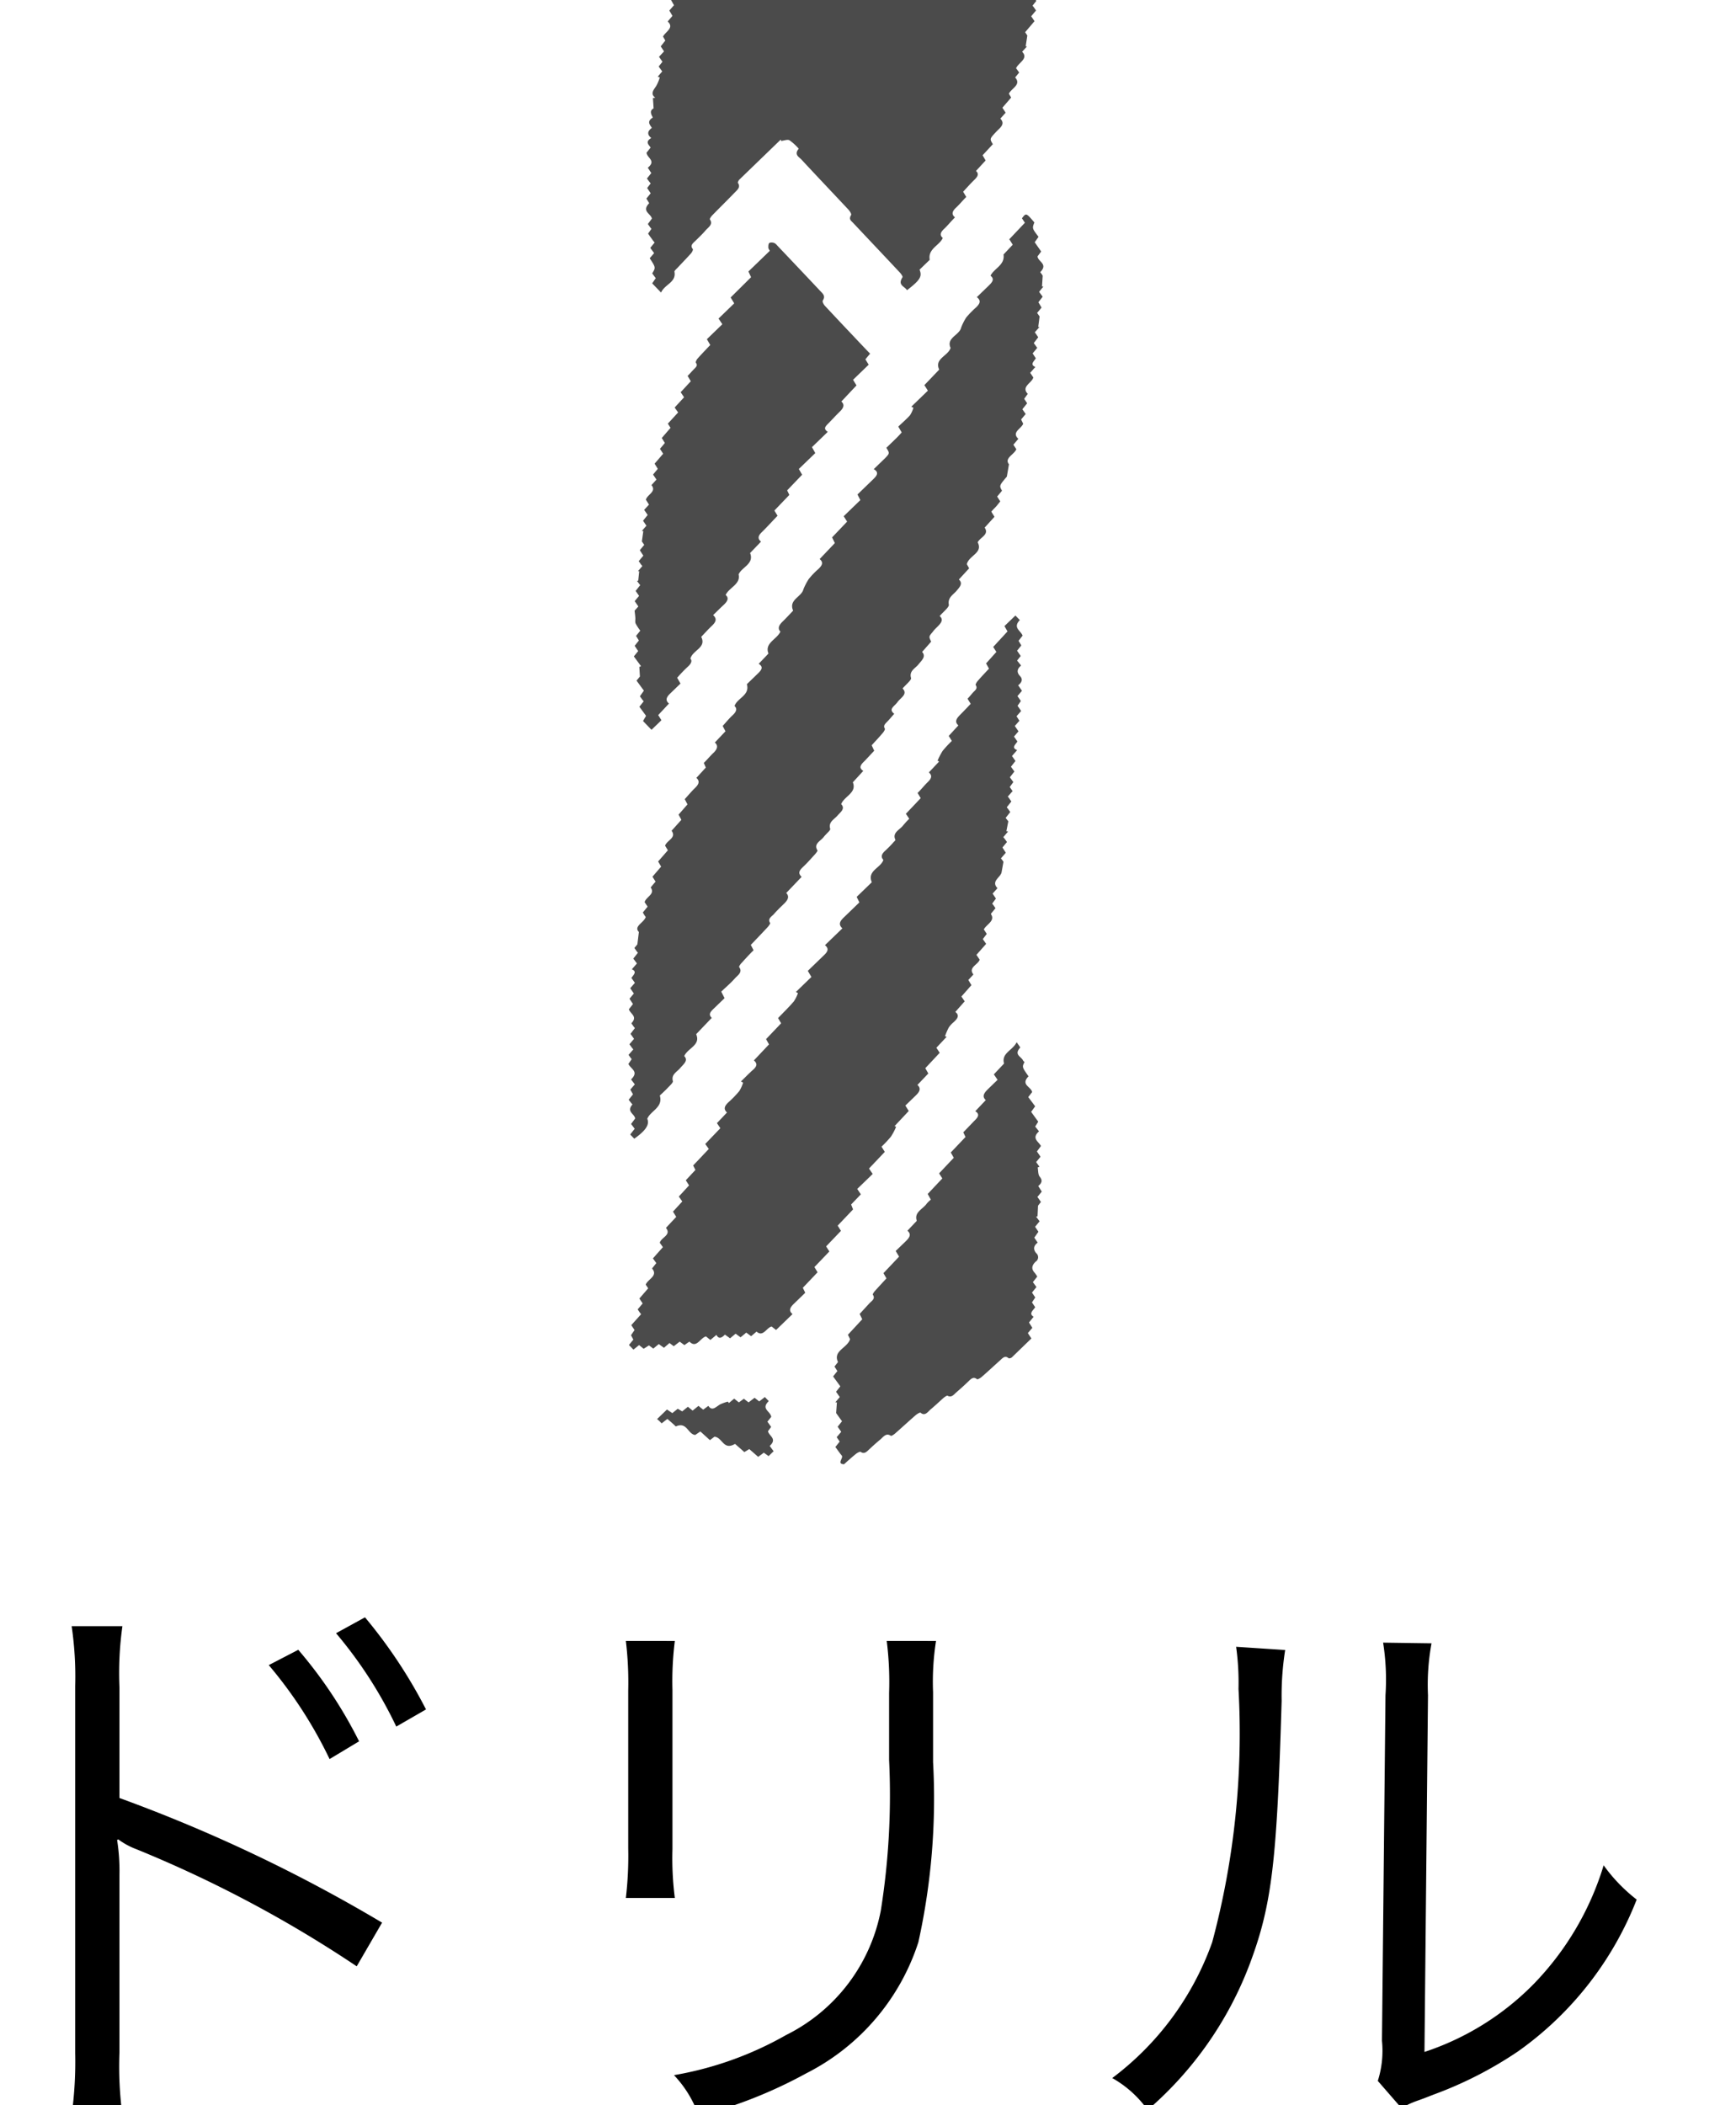 <svg xmlns="http://www.w3.org/2000/svg" xmlns:xlink="http://www.w3.org/1999/xlink" width="33" height="40" viewBox="0 0 33 40">
  <defs>
    <clipPath id="clip-path">
      <rect id="長方形_29438" data-name="長方形 29438" width="33" height="40" transform="translate(682 56)" fill="#fff"/>
    </clipPath>
    <clipPath id="clip-path-2">
      <rect id="長方形_29402" data-name="長方形 29402" width="25.993" height="23.176" fill="#4b4b4b"/>
    </clipPath>
  </defs>
  <g id="グループ_21349" data-name="グループ 21349" transform="translate(-682 -56)">
    <rect id="長方形_29439" data-name="長方形 29439" width="33" height="40" transform="translate(682 56)" fill="#fff" opacity="0"/>
    <g id="マスクグループ_564" data-name="マスクグループ 564" clip-path="url(#clip-path)">
      <g id="グループ_21348" data-name="グループ 21348">
        <g id="グループ_21297" data-name="グループ 21297" transform="translate(44.362 2.823)">
          <path id="パス_74577" data-name="パス 74577" d="M3.629,2.15A6.94,6.94,0,0,1,3.573.961V-2.416a3.752,3.752,0,0,0-.045-.662l.022-.011A1.422,1.422,0,0,0,3.9-2.9,23.367,23.367,0,0,1,8.083-.677l.482-.83A29.457,29.457,0,0,0,3.573-3.875v-2.1A6.385,6.385,0,0,1,3.629-7.14H2.664A6.594,6.594,0,0,1,2.731-6V.972A7.444,7.444,0,0,1,2.664,2.15ZM6.411-6.4A8.309,8.309,0,0,1,7.567-4.615l.561-.337A8.518,8.518,0,0,0,6.972-6.691Zm1.279-.606A8.187,8.187,0,0,1,8.835-5.232L9.4-5.558A9.451,9.451,0,0,0,8.24-7.308Zm5.509.146a6.6,6.6,0,0,1,.045.942v3a6.8,6.8,0,0,1-.045.942h.931a5.942,5.942,0,0,1-.045-.931V-5.928a6.13,6.13,0,0,1,.045-.931Zm4.959,0a6.239,6.239,0,0,1,.045.987V-4.6a13.951,13.951,0,0,1-.157,2.861,3.347,3.347,0,0,1-1.8,2.367,6.533,6.533,0,0,1-2.132.763,2.146,2.146,0,0,1,.471.774,8.833,8.833,0,0,0,2.042-.808,4.263,4.263,0,0,0,2.132-2.491,12.645,12.645,0,0,0,.28-3.422V-5.883a5.008,5.008,0,0,1,.056-.976Zm6.642.112a4.991,4.991,0,0,1,.045.8,15.307,15.307,0,0,1-.5,4.813,5.55,5.55,0,0,1-1.9,2.581,2.073,2.073,0,0,1,.673.606A6.859,6.859,0,0,0,25.059-.722c.426-1.133.516-1.963.606-5a5.589,5.589,0,0,1,.067-.965Zm2.794-.079a4.5,4.5,0,0,1,.045,1L27.572.737a1.891,1.891,0,0,1-.079.763l.449.516a1.869,1.869,0,0,1,.258-.123c.157-.056.157-.056.359-.135a7.4,7.4,0,0,0,1.6-.819,6.375,6.375,0,0,0,2.255-2.884,3.137,3.137,0,0,1-.628-.651A5.548,5.548,0,0,1,30.467-.352,5.185,5.185,0,0,1,28.38.95l.067-6.777a4.35,4.35,0,0,1,.067-.987Z" transform="translate(636.336 91.215)"/>
          <g id="グループ_21279" data-name="グループ 21279" transform="matrix(0.719, -0.695, 0.695, 0.719, 59.638, 295.145)">
            <g id="グループ_21280" data-name="グループ 21280" transform="translate(574 236.475)">
              <g id="グループ_21279-2" data-name="グループ 21279" clip-path="url(#clip-path-2)">
                <path id="パス_74700" data-name="パス 74700" d="M49.635,3.485c-.367,0-.735,0-1.1,0-.021,0-.06.016-.062.027-.016.1-.11.086-.187.089-.2.007-.394.008-.59.014-.031,0-.087.013-.088.024-.018.116-.126.086-.207.094s-.18.007-.27.008c-.068,0-.141-.012-.148.078,0,.014-.052.033-.081.035-.128.009-.256.013-.384.019-.029,0-.076,0-.084.011-.114.176-.3.043-.459.11V3.751l.117-.024.015-.112c.126-.033.126-.033.166-.24l.128-.012c.006-.041.01-.079.016-.122l.131-.016c0-.038.008-.073.012-.108s.01-.064.016-.1l.109-.021c0-.035.009-.07.014-.113l.127-.021c.054-.084-.051-.239.167-.246l.022-.1.129-.016.021-.118.11-.017c0-.039.008-.074.012-.116l.132-.017.023-.119c.212.018.117-.142.181-.222l.124-.016c.013-.065-.006-.155.135-.122-.012-.1.029-.145.142-.131.014-.072.013-.158.15-.128.019-.073.044-.14.131-.115l.126-.149.038.025c-.02-.119.072-.128.166-.147a.824.824,0,0,0,.163-.07L48.781,1l.13-.012.016-.114.115-.015c.006-.039.012-.074.018-.113L49.2.738c.007-.036.014-.07.021-.112l.14-.019c.007-.029.015-.059.021-.085.106-.034.273.032.263-.144l.139-.014.028-.114.134-.011.029-.113.25-.021L50.258,0h1.737c.006.1.09.112.194.11.286,0,.572,0,.861,0l.035.125c.144.006.284.016.424.016.1,0,.153.026.15.117l.269.016.031.11L54.24.51c.017.162.181.077.283.119l.021.1.276.024c.007.035.015.069.023.109l.117.019c.007.032.015.066.021.1.1.05.268-.026.3.132l.132.011.019.112.114.021.015.111.133.016.026.095.129.015.021.111.137.02.015.112.107.025.035.2.131.017.016.123.132.015.026.234.132.024c.006.047.012.093.018.139,0,.018,0,.048.012.051.172.052.087.186.129.286l.125.019L56.9,3.1l.123.019c.012.054.044.108-.065.127-.025,0-.045.051-.056.081a.939.939,0,0,0-.029.133l-.132.017-.021.108-.108.024-.018.11-.135.022c0,.036-.009.071-.014.113l-.132.016-.03.1-.133.011c0,.04-.009.075-.013.115l-.117.017-.015.112-.136.014-.029.114-.132.014-.019.111-.133.02c-.013.143-.161.1-.267.124-.006.033-.012.068-.019.109l-.14.019c0,.035-.009.07-.015.11l-.134.014-.027.093-.114.015c0,.036-.009.071-.015.112l-.143.015-.019.111-.274.027-.014.074-.165.126.016.019-.136.008c0,.182-.185.1-.3.145l-.015.1-.12.014c-.007.183-.188.1-.3.139l-.02.083-.254.023-.021.111-.151.011c0,.149-.132.119-.235.125-.177.01-.178.007-.205.125l-.286.016-.028.111-.27.016c.007.093-.068.1-.15.1-.1,0-.2.009-.3.014l-.026.113c-.092,0-.185.013-.278.011s-.159.021-.146.119c-.1,0-.2.015-.3.013s-.147.027-.139.107c-.145.06-.347-.053-.467.126h-.269c-.052.13-.129.15-.443.115.022-.083-.069-.193.107-.236.019,0,.028-.062.029-.1.007-.433.011-.867.017-1.3,0-.052-.015-.106.075-.129.024-.006.035-.075.036-.115.007-.433.01-.867.019-1.3,0-.072-.038-.168.106-.184a.976.976,0,0,0-.015-.237c-.012-.04-.08-.069-.122-.1l.013-.027" transform="translate(-31.045 0)" fill="#4b4b4b"/>
                <path id="パス_74701" data-name="パス 74701" d="M27.457,28.368l.433-.019.019-.1c.13-.02.13-.02.115.221-.109.05-.109.05-.133.251l-.124.024-.034.212-.114.018c-.066.081.051.246-.173.252,0,.037-.01.072-.011.08l-.152.138.018.02-.129.015-.015.114-.132.019c-.008.035-.017.073-.027.115l-.131.014-.013.081-.157.125.015.018-.132.01c-.006.037-.012.072-.019.113l-.138.021-.016.111-.136.015-.021.108c-.058.02-.169,0-.121.113l-.148.012c-.006.036-.012.071-.019.105-.093.057-.291-.04-.292.15l-.114.021-.019.1-.144.018c-.006.035-.011.069-.017.109l-.135.014-.028.086c-.092.044-.277-.042-.265.142l-.146.015-.019.1c-.1.047-.285-.041-.3.109l-.191.14c-.225.023-.225.023-.253.129l-.143.016c-.007.033-.014.068-.022.107-.044.005-.085.012-.126.015s-.084,0-.132.008l-.024.111-.277.018c-.028.162-.193.071-.29.109-.064.22-.294.063-.437.155l-.023.087-.288.017c.006.11-.082.114-.181.124s-.212-.027-.288.087c-.027.041-.174.024-.276.035.01.108-.08.114-.174.116-.043,0-.085,0-.128.008-.119.012-.119.012-.152.113l-.259.021c-.005.119-.114.109-.214.122s-.218-.037-.283.089c-.017.033-.158.021-.253.03,0,.152-.146.1-.249.119s-.22-.03-.2.117c-.076.006-.139.013-.2.015s-.11,0-.124.063c0,.015-.054.029-.084.032-.1.01-.2.015-.316.022l-.037.108-.261.013c-.089,0-.184,0-.155.118l-.293.018c-.081.2-.3.076-.448.144,0,.121-.114.1-.206.108s-.21-.035-.27.085c-.013.026-.127.014-.194.025-.1.016-.232-.046-.265.1,0,.011-.052.019-.081.021-.111.007-.222.017-.333.015s-.155.022-.152.117l-.423.017c0,.1-.08.118-.177.118s-.188,0-.282.008c-.064,0-.141-.018-.157.07,0,.012-.056.023-.087.025-.153.008-.307.014-.467.02l-.033.11c-.11,0-.221.008-.331.015-.031,0-.087.013-.088.023-.016.125-.134.092-.217.1-.114.009-.231,0-.352,0l-.041.133h-.283c-.079,0-.159,0-.152.1l-.429.017c-.079.215-.3.077-.452.142,0,.118-.115.1-.214.11s-.21-.034-.272.082c-.013.025-.11.021-.169.024s-.144,0-.2,0c-.11.21-.33.085-.478.152-.043.11-.173.142-.441.1v-.111l.137-.019.014-.113.128-.021c.055-.076-.035-.212.149-.228,0-.036.006-.072.01-.114l.131-.017.025-.1.131-.012.014-.117c.219,0,.131-.148.169-.247l.108-.022c0-.031.008-.062.013-.1l.138-.011c0-.041.009-.079.014-.122l.135-.013.017-.115.137-.021c0-.036.009-.07.014-.112.181-.007.11-.136.151-.224l.126-.018.022-.118.129-.014c.006-.039.013-.077.02-.12l.135-.012.017-.113c.067-.014.166-.007.12-.112l.147-.013.014-.114.141-.019c0-.037.009-.072.014-.112l.089-.01.184-.149c0-.15.187-.06.292-.114,0-.025.011-.06.019-.1l.143-.017.018-.1c.089-.057.255.035.277-.122l.144-.015.023-.108.251-.023.027-.11.281-.024.023-.1c.1-.05.263.047.286-.118l.278-.02.03-.108.257-.022.032-.108c.1-.006.194-.017.29-.017s.157-.025.15-.12l.265-.016.034-.09c.091,0,.176-.011.261-.01s.169-.02.159-.123l.294-.013.032-.11c.09-.005.183-.017.276-.015s.155-.022.149-.1c.142-.076.353.061.457-.136h.271c.1,0,.19,0,.16-.122l.269-.011c.083-.2.3-.081.453-.142,0-.084.066-.108.163-.108s.2-.007.288-.01c.078-.213.294-.076.42-.155a1.186,1.186,0,0,1,.207-.07,1.46,1.46,0,0,1,.269-.01c.1,0,.158-.021.147-.119l.419-.018L21.1,30.1l.414-.017.024-.119h.441l.035-.115c.135,0,.267,0,.4,0,.093,0,.195,0,.157-.131.112,0,.206,0,.3,0,.128-.005.128-.007.154-.125.064,0,.132,0,.2,0s.136,0,.213-.008c.008-.035.017-.069.03-.124.1,0,.206.007.31,0a.538.538,0,0,0,.146-.058l-.015-.042h.438c.01-.046.017-.08.025-.122l.408-.016c.075-.218.3-.068.442-.146.071-.2.289-.055.414-.139a1.106,1.106,0,0,1,.2-.07,1.866,1.866,0,0,1,.269-.008c.09,0,.164-.015.146-.13h.3c.094,0,.186,0,.17-.112.148-.053.341.047.458-.118l.255-.012.024-.112" transform="translate(-7.066 -20.502)" fill="#4b4b4b"/>
                <path id="パス_74702" data-name="パス 74702" d="M3.154,53.648l-.149-.011-.013-.106c-.1-.058-.292.045-.295-.148l-.115-.019-.018-.109-.142-.016-.016-.1-.139-.008-.021-.119-.135-.011L2.094,52.9l-.117-.024-.014-.111-.137-.012v-.123l.131-.015.026-.091L2.1,52.5l.02-.11L2.4,52.37c0-.036.009-.071.015-.111l.147-.015.02-.111.255-.023c.006-.03.011-.06.015-.083.107-.048.288.049.3-.137l.129-.017.016-.109.285-.022c.006-.038.011-.072.015-.1.088-.059.264.054.281-.123l.286-.014.025-.115.261-.016.018-.113.287-.017.023-.113.268-.014.028-.091.432-.019.017-.115.415-.016.02-.114.278-.013c-.006-.1.058-.122.158-.12a1.949,1.949,0,0,0,.294-.01.681.681,0,0,0,.163-.065l-.015-.044c.107,0,.214-.005.32,0s.143-.028.136-.117l.418-.019.029-.111.415-.017.027-.112c.146-.005.292-.006.435-.019a.7.7,0,0,0,.166-.059l-.013-.043h.411c.01-.046.019-.08.031-.131.147,0,.292,0,.436,0,.091,0,.15-.021.138-.124h.46c-.008-.122.079-.131.175-.13h.4l.036-.111h.4c.085-.224.311-.075.454-.153,0-.087.067-.106.164-.1.069,0,.137,0,.205-.007.021,0,.058,0,.06-.008.049-.146.194-.077.3-.095a1.637,1.637,0,0,1,.167-.01l.02-.112.409-.018.026-.112c.091,0,.184-.014.277-.014s.158-.019.148-.118l.285-.013-.012-.031a1.239,1.239,0,0,1,.2-.068,2.111,2.111,0,0,1,.257-.014l.024-.11.271-.016c-.01-.115.083-.12.181-.122s.178-.006.272-.01l.024-.112c.055,0,.106-.009.156-.012s.122.012.135-.064c0-.015.054-.03.084-.032.1-.009.2-.013.315-.019l.03-.11L16,48.016l.023-.11.4-.023.029-.113h.289v.121c-.2.008-.126.152-.167.249l-.124.017-.023.1-.128.016-.02.12-.11.015-.011.121c-.111-.009-.152.043-.153.126s-.051.115-.148.105c-.007.043-.013.081-.02.125l-.132.013c-.006.035-.011.069-.018.112l-.109.022-.019.118-.133.011c-.006.032-.013.062-.02.1l-.132.01c-.006.039-.013.077-.02.122l-.131.012-.018.112c-.06.018-.171,0-.118.115l-.148.012c-.006.036-.011.071-.018.114l-.138.019-.016.111-.138.019-.016.111-.114.02-.016.094-.138.011c0,.038-.01.073-.015.114l-.141.019c0,.036-.008.07-.013.111l-.141.019-.009.082-.157.109.02.027-.141.014c0,.039-.008.074-.013.115l-.135.015c-.007.035-.014.073-.023.116l-.142.013c0,.038-.009.072-.01.08l-.157.113c-.08.068-.272-.022-.273.168l-.138.01-.02.111-.119.021c0,.035-.009.066-.014.105l-.14.017c-.026.157-.186.084-.3.119l-.019.1-.123.019-.017.109-.278.022L11.708,52c-.088.048-.266-.05-.281.12l-.142.007-.026.112-.287.023c-.006.035-.012.066-.019.109l-.268.021c.017.105-.058.121-.155.118a.493.493,0,0,0-.14.008,1.271,1.271,0,0,0-.167.07l.016.029-.286.014-.021.113-.4.02-.029.112-.3.013c.008.12-.091.123-.193.122H8.766l-.026.119-.393.019.012.03a1.205,1.205,0,0,1-.2.066,2.221,2.221,0,0,1-.262.013l-.024.114-.436.019-.021.123H7.007l-.022.122-.267.01-.039.093-.424.018-.024.115-.408.016L5.8,54l-.41.016-.026.113-.406.017-.033.1c-.1,0-.2,0-.3,0s-.167.02-.155.123H4.035l-.015-.106c-.084-.053-.261.037-.273-.13l-.135-.009-.019-.113L3.453,54l-.02-.115-.137-.01c-.006-.036-.013-.073-.021-.118-.073,0-.15-.006-.12-.107" transform="translate(-1.233 -34.683)" fill="#4b4b4b"/>
                <path id="パス_74703" data-name="パス 74703" d="M35.126,17.555l.039-.113h.565c.009-.028.009-.048.021-.061s.049-.053.073-.052.053.033.067.057a.139.139,0,0,1,.011.075q-.005.612-.013,1.224c0,.057,0,.115-.09.136-.024.005-.041.065-.042.1-.007.376-.01.751-.014,1.127,0,.039,0,.079,0,.124l-.139.015-.026.117h-.413l-.027.122-.42.02c.008.1-.069.118-.163.118s-.188.006-.282.009-.166-.005-.141.108h-.418l-.033.125h-.435l-.031.122-.411.016-.03.091-.411.016-.025.113c-.143.005-.287.015-.431.016-.095,0-.148.026-.137.119l-.3.011c-.084.207-.3.081-.44.141-.095.162-.3.054-.448.109.009.093-.064.112-.16.11s-.179,0-.277,0c.008.11-.061.131-.159.13s-.2.006-.291.01c-.069.222-.293.067-.436.155,0,.059-.063.081-.157.075a2.754,2.754,0,0,0-.276.011l-.031.123h-.272c-.09,0-.162.019-.149.121l-.3.015-.024.113h-.262v-.232l.11-.031.029-.212.131-.018c0-.039.009-.074.014-.118l.129-.025c.01-.074.021-.151.032-.234l.1-.011.12-.14.032.015.031-.23.13-.016.021-.118.128-.017.022-.1.127-.016a.957.957,0,0,1,.031-.159c.011-.03.047-.053.07-.08s.05-.063.085-.109l.107-.008c.007-.039.013-.077.02-.121l.13-.014.018-.113.14-.019c0-.035.008-.07.012-.1l.019.013.138-.116-.017-.017.129-.012c0-.04.009-.075.014-.115l.136-.014L30,19.815l.131-.015.013-.078L30.3,19.6l-.018-.022.132-.01c.006-.036.012-.071.019-.113l.14-.018.019-.116.136-.008c.007-.038.015-.075.022-.108.088-.053.257.035.269-.126l.141-.009.02-.114.14-.015.025-.113.248-.023c.007-.034.013-.068.021-.109l.144-.015.024-.109.254-.023.019-.093.288-.017.017-.113.264-.016.021-.114.283-.016.027-.115c.06,0,.12-.007.179-.008s.1,0,.108-.062c0-.014.049-.033.077-.035.115-.009.23-.012.354-.018.008-.036.018-.073.03-.124h.409l.023-.128h.415l.029-.128Z" transform="translate(-18.763 -12.582)" fill="#4b4b4b"/>
                <path id="パス_74704" data-name="パス 74704" d="M10.682,70.01l.408-.019.022-.112.407-.019.029-.112.406-.017.031-.093.3-.011c.089,0,.173-.008.142-.119l.291-.013c-.008-.113.086-.12.183-.121.081,0,.161,0,.246,0l.021-.124.282-.013c.1-.182.287-.064.455-.125-.012.062-.016.121-.025.121-.184.012-.1.136-.13.213a.182.182,0,0,0,0,.041c-.1.034-.1.034-.134.248-.225.009-.1.172-.159.263l-.119.017c-.008.069-.017.139-.027.217l-.128.023c-.011.072-.021.146-.033.228l-.106.026-.011.116c-.2-.006-.14.13-.167.226l-.127.021c-.007.038-.013.076-.021.12l-.13.015-.016.107-.034-.013c-.033.05-.089.1-.094.15-.007.084-.042.119-.144.111l-.025.123-.13.015-.018.115-.089.013-.147.138-.024-.014-.014.11-.134.015-.02.112-.134.026-.02.113c-.115-.015-.154.049-.159.124a.1.1,0,0,1-.121.109c-.113,0-.157.05-.159.138a.611.611,0,0,1-.015.087l-.133.018-.016.114-.134.017-.02.11-.11.024-.02.108c-.064.018-.177-.005-.147.11l-.139.017-.025.117-.131.013-.022.12c-.17,0-.344,0-.517,0-.02,0-.055-.02-.056-.032-.008-.094-.09-.08-.16-.083-.149-.006-.3-.008-.449-.016-.034,0-.1-.018-.1-.031-.011-.1-.1-.081-.171-.084-.1,0-.2-.005-.295-.01-.061,0-.131.007-.154-.067,0-.015-.057-.024-.088-.026C8.092,73,7.98,73,7.869,72.991c-.07,0-.162.016-.17-.087,0-.013-.061-.029-.1-.031-.17-.009-.342-.013-.512-.021-.036,0-.1-.013-.1-.026-.022-.108-.122-.082-.2-.088-.094-.008-.188-.01-.282-.012-.067,0-.127,0-.142-.077,0-.016-.059-.033-.092-.036-.1-.009-.2-.012-.3-.016-.1-.107.081-.089.085-.15s.016-.128.025-.2l.131-.017.017-.1.133-.013L6.38,72l.132-.017c.011-.074.021-.145.028-.19l.151-.135-.02-.022.13-.013.019-.122.13-.017.032-.231.129-.017c.006-.03.013-.061.021-.1l.107-.015c.077-.225.31-.067.467-.153l.029-.089.4-.022.035-.107.278-.017c.064,0,.142.017.156-.071,0-.011.048-.022.075-.024.106-.008.212-.013.327-.02l.028-.111.432-.019.028-.122h.257c.1,0,.183-.011.171-.122l.2-.009c.021,0,.057,0,.061-.006.074-.153.238-.075.361-.1a.592.592,0,0,1,.109,0l.031-.118" transform="translate(-4.014 -50.179)" fill="#4b4b4b"/>
                <path id="パス_74705" data-name="パス 74705" d="M1.192,71.287l.131.009.014.114.119.016c0,.036.009.071.014.112l.143.016c.005.037.01.072.015.111l.135.015v.107c-.216,0-.109.157-.174.248l-.116.015-.018.121-.1.017c-.052.082.032.228-.171.224-.006.042-.011.08-.017.124H1.034l-.02-.11-.132-.017-.019-.224-.107-.024C.75,72.078.743,72,.737,71.926c-.252-.061-.085-.251-.186-.37l-.108-.013c-.005-.081-.01-.159-.016-.245l-.117-.02c-.091-.113.068-.294-.153-.373,0-.067-.009-.139-.015-.214l-.137-.015c0-.039,0-.074-.006-.119H.261l.025.12.132.012.026.095.139.012.014.115.144.013c0,.038.008.073.013.114l.121.016c-.027.13.095.113.182.136a.925.925,0,0,1,.139.063c0,.012,0,.024-.005.036" transform="translate(0 -51.226)" fill="#4b4b4b"/>
              </g>
            </g>
          </g>
        </g>
      </g>
    </g>
  </g>
</svg>
